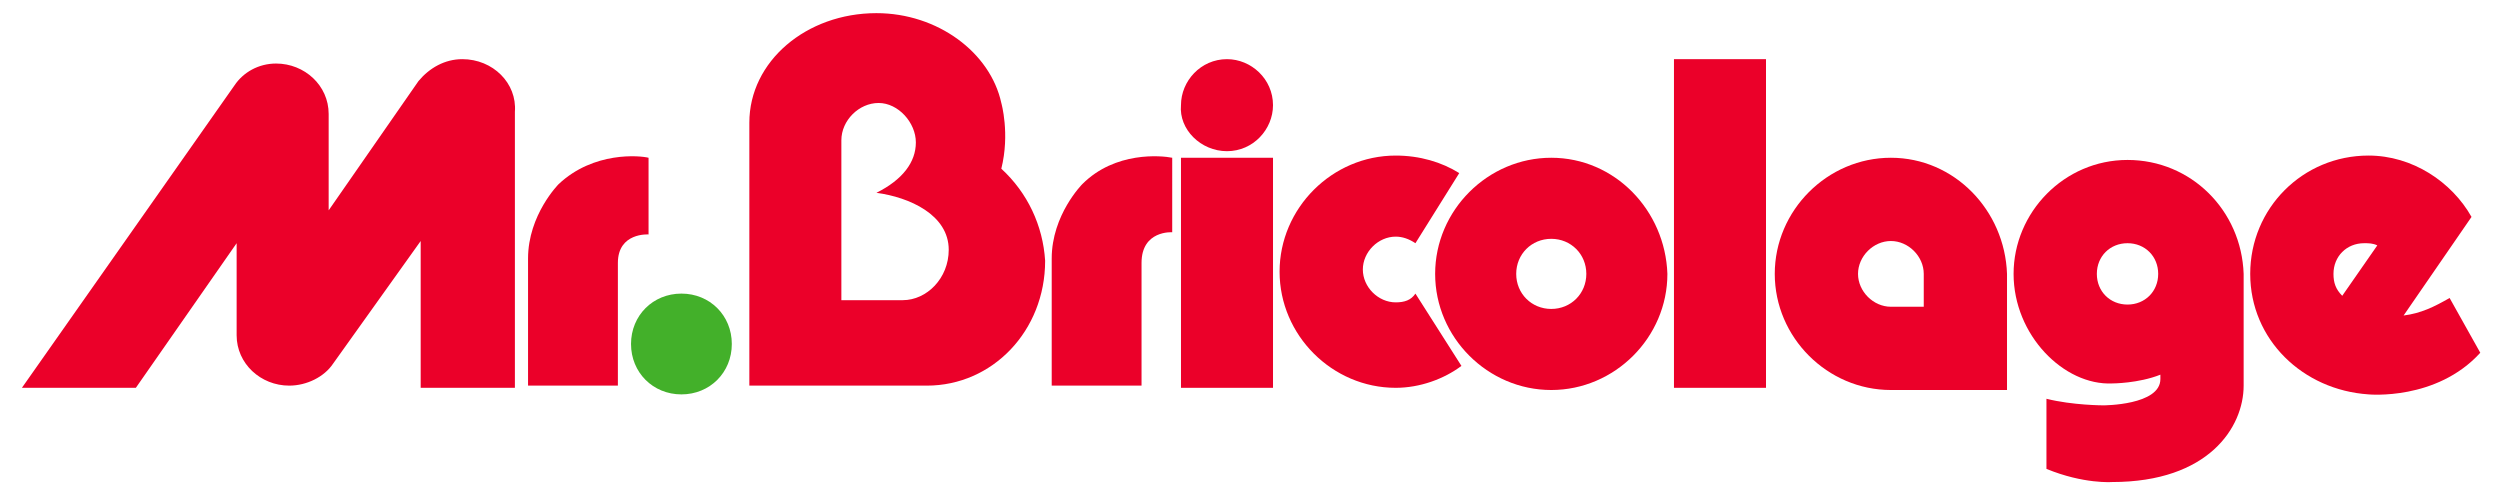 <?xml version="1.0" encoding="utf-8"?>
<!-- Generator: Adobe Illustrator 25.0.1, SVG Export Plug-In . SVG Version: 6.00 Build 0)  -->
<svg version="1.1" id="Calque_1" xmlns="http://www.w3.org/2000/svg" xmlns:xlink="http://www.w3.org/1999/xlink" x="0px" y="0px"
	 viewBox="0 0 114.1 22.7" style="enable-background:new 0 0 114.1 22.7;" xml:space="preserve">
<style type="text/css">
	.st0{fill:#EB0029;}
	.st1{fill:#43B02A;}
</style>
<g>
	<path class="st0" d="M111.8,13.6c-0.7,0.4-1.3,0.7-2.1,0.8l0,0l3.1-4.5l0,0c-0.9-1.6-2.7-2.8-4.7-2.8c-3,0-5.4,2.4-5.4,5.4
		c0,3,2.4,5.3,5.4,5.5c0,0,3.1,0.3,5.1-1.9l0,0L111.8,13.6L111.8,13.6L111.8,13.6z M106.9,13.5c-0.3-0.3-0.4-0.6-0.4-1
		c0-0.8,0.6-1.4,1.4-1.4c0.2,0,0.4,0,0.6,0.1l0,0L106.9,13.5L106.9,13.5z"/>
	<path class="st0" d="M97.1,7.3c-2.9,0-5.2,2.4-5.2,5.2s2.3,5.1,4.5,5c0,0,1.2,0,2.2-0.4l0,0l0,0.2l0,0c0,1.2-2.6,1.2-2.6,1.2
		s-1.4,0-2.6-0.3l0,0l0,3.2l0,0c1.7,0.7,3,0.6,3,0.6c4.4,0,6-2.5,6-4.4c0-1.1,0-5.1,0-5.1C102.3,9.6,100,7.3,97.1,7.3L97.1,7.3
		L97.1,7.3L97.1,7.3z M97.1,13.9c-0.8,0-1.4-0.6-1.4-1.4c0-0.8,0.6-1.4,1.4-1.4c0.8,0,1.4,0.6,1.4,1.4
		C98.5,13.3,97.9,13.9,97.1,13.9L97.1,13.9L97.1,13.9z"/>
	<path class="st0" d="M86.3,7.2c-2.9,0-5.3,2.4-5.3,5.3c0,2.9,2.4,5.3,5.3,5.3l0,0h5.3l0-5.3l0,0C91.5,9.6,89.2,7.2,86.3,7.2
		L86.3,7.2L86.3,7.2L86.3,7.2z M86.3,14c-0.8,0-1.5-0.7-1.5-1.5c0-0.8,0.7-1.5,1.5-1.5s1.5,0.7,1.5,1.5l0,0l0,1.5H86.3L86.3,14z"/>
	<polygon class="st0" points="76.4,17.7 80.6,17.7 80.6,2.7 76.4,2.7 76.4,17.7 	"/>
	<path class="st0" d="M70.8,7.2c-2.9,0-5.3,2.4-5.3,5.3c0,2.9,2.4,5.3,5.3,5.3c2.9,0,5.3-2.4,5.3-5.3C76,9.6,73.7,7.2,70.8,7.2
		L70.8,7.2L70.8,7.2L70.8,7.2z M70.8,14.1c-0.9,0-1.6-0.7-1.6-1.6c0-0.9,0.7-1.6,1.6-1.6c0.9,0,1.6,0.7,1.6,1.6
		C72.4,13.4,71.7,14.1,70.8,14.1L70.8,14.1L70.8,14.1z"/>
	<path class="st0" d="M63.7,13.8c-0.8,0-1.5-0.7-1.5-1.5s0.7-1.5,1.5-1.5c0.3,0,0.6,0.1,0.9,0.3l0,0l2-3.2l0,0
		c-0.8-0.5-1.8-0.8-2.9-0.8c-2.9,0-5.3,2.4-5.3,5.3c0,2.9,2.4,5.3,5.3,5.3c1.1,0,2.2-0.4,3-1l0,0l-2.1-3.3l0,0
		C64.4,13.7,64.1,13.8,63.7,13.8L63.7,13.8L63.7,13.8z"/>
	<polygon class="st0" points="53.9,17.7 58.1,17.7 58.1,7.2 53.9,7.2 53.9,17.7 	"/>
	<path class="st0" d="M56,6.9c1.2,0,2.1-1,2.1-2.1c0-1.2-1-2.1-2.1-2.1c-1.2,0-2.1,1-2.1,2.1C53.8,5.9,54.8,6.9,56,6.9L56,6.9
		L56,6.9z"/>
	<path class="st0" d="M49.4,8.4c0,0-1.4,1.4-1.4,3.4l0,0v5.8h4.1v-5.6l0,0c0-1.5,1.4-1.4,1.4-1.4l0,0l0,0V7.2l0,0
		C53,7.1,50.9,6.9,49.4,8.4L49.4,8.4L49.4,8.4z"/>
	<path class="st0" d="M45.7,7.7c0.4-1.6,0-3,0-3c-0.5-2.3-2.9-4.1-5.7-4.1c-3.2,0-5.8,2.2-5.8,5l0,0v12h8.1l0,0c3,0,5.4-2.5,5.4-5.7
		C47.6,10.3,46.9,8.8,45.7,7.7L45.7,7.7L45.7,7.7L45.7,7.7z M41.2,13.7l-2.8,0V6.4l0,0c0-0.9,0.8-1.7,1.7-1.7s1.7,0.9,1.7,1.8
		s-0.6,1.7-1.8,2.3c1.5,0.2,3.3,1,3.3,2.6C43.3,12.7,42.3,13.7,41.2,13.7L41.2,13.7L41.2,13.7z"/>
	<path class="st1" d="M31.1,13.4c-1.3,0-2.3,1-2.3,2.3c0,1.3,1,2.3,2.3,2.3c1.3,0,2.3-1,2.3-2.3C33.4,14.4,32.4,13.4,31.1,13.4
		L31.1,13.4L31.1,13.4z"/>
	<path class="st0" d="M29.6,10.7L29.6,10.7l0-3.5l0,0c-0.4-0.1-2.5-0.3-4.1,1.2c0,0-1.4,1.4-1.4,3.4l0,0v5.8h4.1v-5.6l0,0
		C28.2,10.6,29.6,10.7,29.6,10.7L29.6,10.7L29.6,10.7z"/>
	<path class="st0" d="M21.1,2.7c-0.8,0-1.5,0.4-2,1l0,0L15,9.6V5.2l0,0c0-1.3-1.1-2.3-2.4-2.3c-0.8,0-1.5,0.4-1.9,1l0,0L1,17.7h5.2
		l4.6-6.6l0,4.2l0,0c0,1.3,1.1,2.3,2.4,2.3c0.8,0,1.6-0.4,2-1l0,0l4-5.6v6.7h4.3V5.1l0,0C23.6,3.8,22.5,2.7,21.1,2.7L21.1,2.7
		L21.1,2.7z"/>
</g>
</svg>
